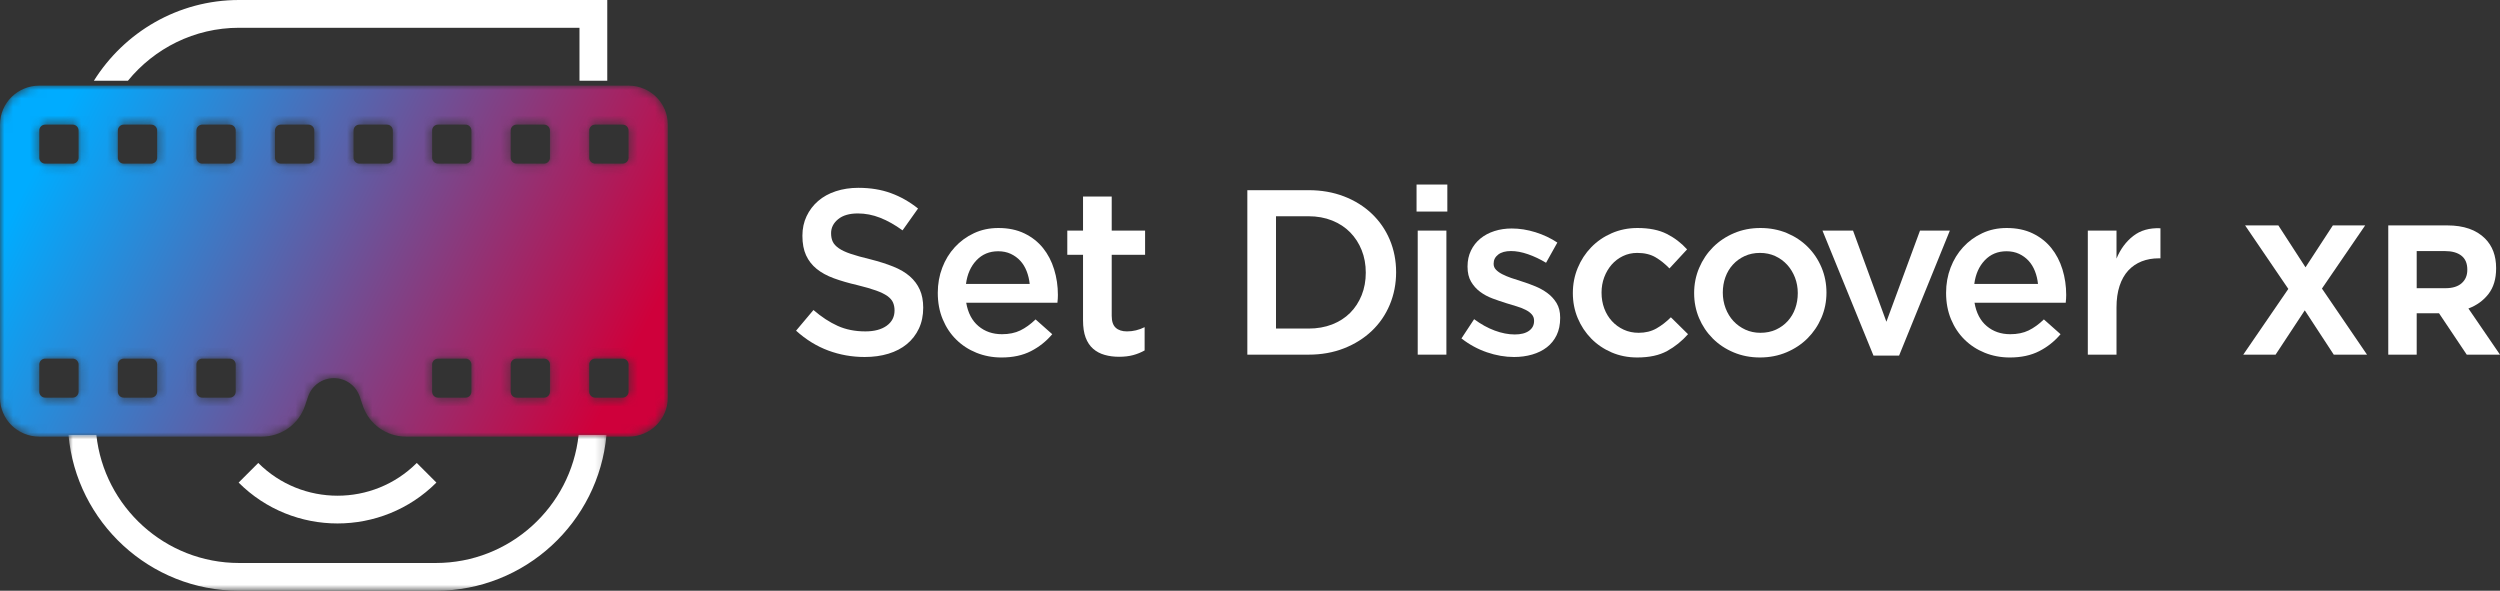 <?xml version="1.0" encoding="UTF-8"?>
<svg width="292px" height="69px" viewBox="0 0 292 69" version="1.1" xmlns="http://www.w3.org/2000/svg" xmlns:xlink="http://www.w3.org/1999/xlink">
    <rect x="0" y="0" width="292" height="69" fill="#333333" stroke="none"/>
    <title>Group 31</title>
    <defs>
        <path d="M39.001,0 L38.999,0 L4.588,0 C3.323,0 2.175,0.511 1.342,1.335 L1.342,1.335 C0.514,2.159 0,3.299 0,4.556 L0,4.556 L0,20.5 L0,36.444 C0,37.703 0.514,38.841 1.342,39.667 L1.342,39.667 C2.175,40.489 3.323,41 4.588,41 L4.588,41 L30.567,41 C32.864,41 34.903,39.542 35.628,37.379 L35.628,37.379 L35.982,36.328 C36.415,35.037 37.63,34.167 39.001,34.167 L39.001,34.167 C40.372,34.167 41.587,35.037 42.02,36.328 L42.02,36.328 L42.374,37.381 C43.099,39.542 45.136,41 47.431,41 L47.431,41 L73.414,41 C74.679,41 75.825,40.489 76.658,39.667 L76.658,39.667 C77.488,38.841 78,37.703 78,36.444 L78,36.444 L78,20.5 L78,4.556 C78,3.299 77.488,2.159 76.658,1.335 L76.658,1.335 C75.825,0.511 74.679,0 73.414,0 L73.414,0 L39.001,0 Z M68.823,8.428 L68.823,5.239 C68.823,4.861 69.131,4.556 69.514,4.556 L69.514,4.556 L72.723,4.556 C73.104,4.556 73.414,4.861 73.414,5.239 L73.414,5.239 L73.414,8.428 C73.414,8.806 73.104,9.111 72.723,9.111 L72.723,9.111 L69.514,9.111 C69.131,9.111 68.823,8.806 68.823,8.428 L68.823,8.428 Z M59.649,8.428 L59.649,5.239 C59.649,4.861 59.956,4.556 60.335,4.556 L60.335,4.556 L63.546,4.556 C63.927,4.556 64.235,4.861 64.235,5.239 L64.235,5.239 L64.235,8.428 C64.235,8.806 63.927,9.111 63.546,9.111 L63.546,9.111 L60.335,9.111 C59.956,9.111 59.649,8.806 59.649,8.428 L59.649,8.428 Z M50.472,8.428 L50.472,5.239 C50.472,4.861 50.78,4.556 51.16,4.556 L51.16,4.556 L54.372,4.556 C54.752,4.556 55.06,4.861 55.06,5.239 L55.06,5.239 L55.06,8.428 C55.06,8.806 54.752,9.111 54.372,9.111 L54.372,9.111 L51.16,9.111 C50.78,9.111 50.472,8.806 50.472,8.428 L50.472,8.428 Z M41.295,8.428 L41.295,5.239 C41.295,4.861 41.603,4.556 41.984,4.556 L41.984,4.556 L45.193,4.556 C45.574,4.556 45.882,4.861 45.882,5.239 L45.882,5.239 L45.882,8.428 C45.882,8.806 45.574,9.111 45.193,9.111 L45.193,9.111 L41.984,9.111 C41.603,9.111 41.295,8.806 41.295,8.428 L41.295,8.428 Z M32.118,8.428 L32.118,5.239 C32.118,4.861 32.426,4.556 32.807,4.556 L32.807,4.556 L36.018,4.556 C36.399,4.556 36.707,4.861 36.707,5.239 L36.707,5.239 L36.707,8.428 C36.707,8.806 36.399,9.111 36.018,9.111 L36.018,9.111 L32.807,9.111 C32.426,9.111 32.118,8.806 32.118,8.428 L32.118,8.428 Z M22.942,8.428 L22.942,5.239 C22.942,4.861 23.25,4.556 23.63,4.556 L23.63,4.556 L26.842,4.556 C27.22,4.556 27.53,4.861 27.53,5.239 L27.53,5.239 L27.53,8.428 C27.53,8.806 27.22,9.111 26.842,9.111 L26.842,9.111 L23.63,9.111 C23.25,9.111 22.942,8.806 22.942,8.428 L22.942,8.428 Z M13.765,8.428 L13.765,5.239 C13.765,4.861 14.075,4.556 14.454,4.556 L14.454,4.556 L17.665,4.556 C18.046,4.556 18.353,4.861 18.353,5.239 L18.353,5.239 L18.353,8.428 C18.353,8.806 18.046,9.111 17.665,9.111 L17.665,9.111 L14.454,9.111 C14.075,9.111 13.765,8.806 13.765,8.428 L13.765,8.428 Z M4.588,8.428 L4.588,5.239 C4.588,4.861 4.896,4.556 5.277,4.556 L5.277,4.556 L8.488,4.556 C8.867,4.556 9.177,4.861 9.177,5.239 L9.177,5.239 L9.177,8.428 C9.177,8.806 8.867,9.111 8.488,9.111 L8.488,9.111 L5.277,9.111 C4.896,9.111 4.588,8.806 4.588,8.428 L4.588,8.428 Z M68.823,35.759 L68.823,32.574 C68.823,32.194 69.131,31.889 69.514,31.889 L69.514,31.889 L72.723,31.889 C73.104,31.889 73.414,32.194 73.414,32.574 L73.414,32.574 L73.414,35.759 C73.414,36.139 73.104,36.444 72.723,36.444 L72.723,36.444 L69.514,36.444 C69.131,36.444 68.823,36.139 68.823,35.759 L68.823,35.759 Z M59.649,35.759 L59.649,32.574 C59.649,32.194 59.956,31.889 60.335,31.889 L60.335,31.889 L63.546,31.889 C63.927,31.889 64.235,32.194 64.235,32.574 L64.235,32.574 L64.235,35.759 C64.235,36.139 63.927,36.444 63.546,36.444 L63.546,36.444 L60.335,36.444 C59.956,36.444 59.649,36.139 59.649,35.759 L59.649,35.759 Z M50.472,35.759 L50.472,32.574 C50.472,32.194 50.78,31.889 51.16,31.889 L51.16,31.889 L54.372,31.889 C54.752,31.889 55.06,32.194 55.06,32.574 L55.06,32.574 L55.06,35.759 C55.06,36.139 54.752,36.444 54.372,36.444 L54.372,36.444 L51.16,36.444 C50.78,36.444 50.472,36.139 50.472,35.759 L50.472,35.759 Z M22.942,35.759 L22.942,32.574 C22.942,32.194 23.25,31.889 23.63,31.889 L23.63,31.889 L26.842,31.889 C27.22,31.889 27.53,32.194 27.53,32.574 L27.53,32.574 L27.53,35.759 C27.53,36.139 27.22,36.444 26.842,36.444 L26.842,36.444 L23.63,36.444 C23.25,36.444 22.942,36.139 22.942,35.759 L22.942,35.759 Z M13.765,35.759 L13.765,32.574 C13.765,32.194 14.075,31.889 14.454,31.889 L14.454,31.889 L17.665,31.889 C18.046,31.889 18.353,32.194 18.353,32.574 L18.353,32.574 L18.353,35.759 C18.353,36.139 18.046,36.444 17.665,36.444 L17.665,36.444 L14.454,36.444 C14.075,36.444 13.765,36.139 13.765,35.759 L13.765,35.759 Z M4.588,35.759 L4.588,32.574 C4.588,32.194 4.896,31.889 5.277,31.889 L5.277,31.889 L8.488,31.889 C8.867,31.889 9.177,32.194 9.177,32.574 L9.177,32.574 L9.177,35.759 C9.177,36.139 8.867,36.444 8.488,36.444 L8.488,36.444 L5.277,36.444 C4.896,36.444 4.588,36.139 4.588,35.759 L4.588,35.759 Z" id="path-1"></path>
        <linearGradient x1="98.15%" y1="62.868%" x2="1.654%" y2="37.08%" id="linearGradient-3">
            <stop stop-color="#CF003B" offset="0%"></stop>
            <stop stop-color="#00ACFF" offset="100%"></stop>
        </linearGradient>
        <polygon id="path-4" points="0 0 62.836 0 62.836 18.199 0 18.199"></polygon>
    </defs>
    <g id="Page-1" stroke="none" stroke-width="1" fill="none" fill-rule="evenodd">
        <g id="010---Homepage" transform="translate(-80, -76)">
            <g id="Group-31" transform="translate(80, 76)">
                <g id="Group-3" transform="translate(0, 10)">
                    <mask id="mask-2" fill="white">
                        <use xlink:href="#path-1"></use>
                    </mask>
                    <g id="Clip-2"></g>
                    <path d="M39.001,0 L38.999,0 L4.588,0 C3.323,0 2.175,0.511 1.342,1.335 L1.342,1.335 C0.514,2.159 0,3.299 0,4.556 L0,4.556 L0,20.5 L0,36.444 C0,37.703 0.514,38.841 1.342,39.667 L1.342,39.667 C2.175,40.489 3.323,41 4.588,41 L4.588,41 L30.567,41 C32.864,41 34.903,39.542 35.628,37.379 L35.628,37.379 L35.982,36.328 C36.415,35.037 37.63,34.167 39.001,34.167 L39.001,34.167 C40.372,34.167 41.587,35.037 42.02,36.328 L42.02,36.328 L42.374,37.381 C43.099,39.542 45.136,41 47.431,41 L47.431,41 L73.414,41 C74.679,41 75.825,40.489 76.658,39.667 L76.658,39.667 C77.488,38.841 78,37.703 78,36.444 L78,36.444 L78,20.5 L78,4.556 C78,3.299 77.488,2.159 76.658,1.335 L76.658,1.335 C75.825,0.511 74.679,0 73.414,0 L73.414,0 L39.001,0 Z M68.823,8.428 L68.823,5.239 C68.823,4.861 69.131,4.556 69.514,4.556 L69.514,4.556 L72.723,4.556 C73.104,4.556 73.414,4.861 73.414,5.239 L73.414,5.239 L73.414,8.428 C73.414,8.806 73.104,9.111 72.723,9.111 L72.723,9.111 L69.514,9.111 C69.131,9.111 68.823,8.806 68.823,8.428 L68.823,8.428 Z M59.649,8.428 L59.649,5.239 C59.649,4.861 59.956,4.556 60.335,4.556 L60.335,4.556 L63.546,4.556 C63.927,4.556 64.235,4.861 64.235,5.239 L64.235,5.239 L64.235,8.428 C64.235,8.806 63.927,9.111 63.546,9.111 L63.546,9.111 L60.335,9.111 C59.956,9.111 59.649,8.806 59.649,8.428 L59.649,8.428 Z M50.472,8.428 L50.472,5.239 C50.472,4.861 50.78,4.556 51.16,4.556 L51.16,4.556 L54.372,4.556 C54.752,4.556 55.06,4.861 55.06,5.239 L55.06,5.239 L55.06,8.428 C55.06,8.806 54.752,9.111 54.372,9.111 L54.372,9.111 L51.16,9.111 C50.78,9.111 50.472,8.806 50.472,8.428 L50.472,8.428 Z M41.295,8.428 L41.295,5.239 C41.295,4.861 41.603,4.556 41.984,4.556 L41.984,4.556 L45.193,4.556 C45.574,4.556 45.882,4.861 45.882,5.239 L45.882,5.239 L45.882,8.428 C45.882,8.806 45.574,9.111 45.193,9.111 L45.193,9.111 L41.984,9.111 C41.603,9.111 41.295,8.806 41.295,8.428 L41.295,8.428 Z M32.118,8.428 L32.118,5.239 C32.118,4.861 32.426,4.556 32.807,4.556 L32.807,4.556 L36.018,4.556 C36.399,4.556 36.707,4.861 36.707,5.239 L36.707,5.239 L36.707,8.428 C36.707,8.806 36.399,9.111 36.018,9.111 L36.018,9.111 L32.807,9.111 C32.426,9.111 32.118,8.806 32.118,8.428 L32.118,8.428 Z M22.942,8.428 L22.942,5.239 C22.942,4.861 23.25,4.556 23.63,4.556 L23.63,4.556 L26.842,4.556 C27.22,4.556 27.53,4.861 27.53,5.239 L27.53,5.239 L27.53,8.428 C27.53,8.806 27.22,9.111 26.842,9.111 L26.842,9.111 L23.63,9.111 C23.25,9.111 22.942,8.806 22.942,8.428 L22.942,8.428 Z M13.765,8.428 L13.765,5.239 C13.765,4.861 14.075,4.556 14.454,4.556 L14.454,4.556 L17.665,4.556 C18.046,4.556 18.353,4.861 18.353,5.239 L18.353,5.239 L18.353,8.428 C18.353,8.806 18.046,9.111 17.665,9.111 L17.665,9.111 L14.454,9.111 C14.075,9.111 13.765,8.806 13.765,8.428 L13.765,8.428 Z M4.588,8.428 L4.588,5.239 C4.588,4.861 4.896,4.556 5.277,4.556 L5.277,4.556 L8.488,4.556 C8.867,4.556 9.177,4.861 9.177,5.239 L9.177,5.239 L9.177,8.428 C9.177,8.806 8.867,9.111 8.488,9.111 L8.488,9.111 L5.277,9.111 C4.896,9.111 4.588,8.806 4.588,8.428 L4.588,8.428 Z M68.823,35.759 L68.823,32.574 C68.823,32.194 69.131,31.889 69.514,31.889 L69.514,31.889 L72.723,31.889 C73.104,31.889 73.414,32.194 73.414,32.574 L73.414,32.574 L73.414,35.759 C73.414,36.139 73.104,36.444 72.723,36.444 L72.723,36.444 L69.514,36.444 C69.131,36.444 68.823,36.139 68.823,35.759 L68.823,35.759 Z M59.649,35.759 L59.649,32.574 C59.649,32.194 59.956,31.889 60.335,31.889 L60.335,31.889 L63.546,31.889 C63.927,31.889 64.235,32.194 64.235,32.574 L64.235,32.574 L64.235,35.759 C64.235,36.139 63.927,36.444 63.546,36.444 L63.546,36.444 L60.335,36.444 C59.956,36.444 59.649,36.139 59.649,35.759 L59.649,35.759 Z M50.472,35.759 L50.472,32.574 C50.472,32.194 50.78,31.889 51.16,31.889 L51.16,31.889 L54.372,31.889 C54.752,31.889 55.06,32.194 55.06,32.574 L55.06,32.574 L55.06,35.759 C55.06,36.139 54.752,36.444 54.372,36.444 L54.372,36.444 L51.16,36.444 C50.78,36.444 50.472,36.139 50.472,35.759 L50.472,35.759 Z M22.942,35.759 L22.942,32.574 C22.942,32.194 23.25,31.889 23.63,31.889 L23.63,31.889 L26.842,31.889 C27.22,31.889 27.53,32.194 27.53,32.574 L27.53,32.574 L27.53,35.759 C27.53,36.139 27.22,36.444 26.842,36.444 L26.842,36.444 L23.63,36.444 C23.25,36.444 22.942,36.139 22.942,35.759 L22.942,35.759 Z M13.765,35.759 L13.765,32.574 C13.765,32.194 14.075,31.889 14.454,31.889 L14.454,31.889 L17.665,31.889 C18.046,31.889 18.353,32.194 18.353,32.574 L18.353,32.574 L18.353,35.759 C18.353,36.139 18.046,36.444 17.665,36.444 L17.665,36.444 L14.454,36.444 C14.075,36.444 13.765,36.139 13.765,35.759 L13.765,35.759 Z M4.588,35.759 L4.588,32.574 C4.588,32.194 4.896,31.889 5.277,31.889 L5.277,31.889 L8.488,31.889 C8.867,31.889 9.177,32.194 9.177,32.574 L9.177,32.574 L9.177,35.759 C9.177,36.139 8.867,36.444 8.488,36.444 L8.488,36.444 L5.277,36.444 C4.896,36.444 4.588,36.139 4.588,35.759 L4.588,35.759 Z" id="Fill-1" fill="url(#linearGradient-3)" mask="url(#mask-2)"></path>
                </g>
                <g id="Group-30" transform="translate(8, 0)">
                    <path d="M42.971,56.365 L40.678,54.073 C35.573,59.177 27.268,59.172 22.164,54.073 L19.872,56.365 C23.055,59.548 27.239,61.14 31.421,61.14 C35.603,61.14 39.788,59.548 42.971,56.365" id="Fill-4" fill="#FFFFFF"></path>
                    <g id="Group-8" transform="translate(0, 50.801)">
                        <mask id="mask-5" fill="white">
                            <use xlink:href="#path-4"></use>
                        </mask>
                        <g id="Clip-7"></g>
                        <path d="M42.914,14.956 L19.924,14.956 C11.288,14.956 4.16,8.396 3.255,0 L0,0 C0.919,10.187 9.498,18.199 19.924,18.199 L42.914,18.199 C53.338,18.199 61.917,10.187 62.836,0 L59.582,0 C58.677,8.396 51.548,14.956 42.914,14.956" id="Fill-6" fill="#FFFFFF" mask="url(#mask-5)"></path>
                    </g>
                    <path d="M2.965,9.432 L6.94,9.432 C10.018,5.664 14.689,3.244 19.924,3.244 L59.683,3.244 L59.683,9.432 L62.928,9.432 L62.928,0 L19.924,0 C12.774,0 6.506,3.779 2.965,9.432" id="Fill-9" fill="#FFFFFF"></path>
                    <g id="Group-13" transform="translate(84.98, 21.554)" fill="#FFFFFF">
                        <path d="M11.343,9.579 C10.562,9.267 9.667,8.983 8.658,8.727 C7.741,8.508 6.984,8.297 6.388,8.096 C5.791,7.895 5.324,7.676 4.984,7.437 C4.645,7.2 4.411,6.944 4.284,6.67 C4.154,6.394 4.091,6.066 4.091,5.68 C4.091,5.041 4.365,4.498 4.915,4.047 C5.462,3.599 6.231,3.376 7.22,3.376 C8.098,3.376 8.967,3.544 9.827,3.883 C10.687,4.222 11.558,4.713 12.437,5.352 L14.247,2.8 C13.26,2.013 12.203,1.414 11.077,1.003 C9.951,0.591 8.685,0.384 7.274,0.384 C6.323,0.384 5.444,0.518 4.643,0.782 C3.837,1.047 3.151,1.427 2.579,1.922 C2.007,2.417 1.558,3.005 1.232,3.692 C0.905,4.378 0.741,5.141 0.741,5.983 C0.741,6.879 0.883,7.64 1.167,8.261 C1.451,8.883 1.865,9.413 2.407,9.853 C2.946,10.291 3.618,10.658 4.415,10.95 C5.213,11.242 6.126,11.508 7.153,11.745 C8.052,11.967 8.782,12.176 9.342,12.378 C9.902,12.579 10.343,12.794 10.663,13.021 C10.984,13.251 11.205,13.502 11.323,13.776 C11.442,14.052 11.503,14.362 11.503,14.709 C11.503,15.46 11.195,16.054 10.582,16.494 C9.969,16.932 9.141,17.153 8.098,17.153 C6.891,17.153 5.809,16.938 4.86,16.508 C3.908,16.078 2.965,15.46 2.031,14.656 L0,17.07 C1.153,18.113 2.407,18.886 3.762,19.389 C5.115,19.892 6.534,20.143 8.015,20.143 C9.022,20.143 9.947,20.016 10.787,19.76 C11.627,19.504 12.347,19.129 12.946,18.634 C13.544,18.141 14.011,17.537 14.348,16.823 C14.683,16.109 14.851,15.295 14.851,14.38 C14.851,13.575 14.719,12.875 14.452,12.281 C14.186,11.687 13.796,11.165 13.283,10.717 C12.769,10.269 12.122,9.889 11.343,9.579 Z" id="Fill-11"></path>
                        <path d="M19.848,11.609 C19.994,10.475 20.402,9.556 21.07,8.85 C21.737,8.146 22.583,7.793 23.61,7.793 C24.158,7.793 24.647,7.895 25.077,8.096 C25.507,8.298 25.879,8.568 26.189,8.905 C26.502,9.244 26.747,9.647 26.93,10.114 C27.114,10.581 27.232,11.078 27.289,11.609 L19.848,11.609 Z M28.839,7.41 C28.263,6.696 27.538,6.13 26.67,5.708 C25.801,5.288 24.789,5.077 23.636,5.077 C22.593,5.077 21.642,5.278 20.781,5.682 C19.921,6.083 19.176,6.627 18.543,7.315 C17.912,8 17.423,8.8 17.076,9.714 C16.727,10.629 16.553,11.609 16.553,12.652 C16.553,13.786 16.745,14.816 17.131,15.739 C17.514,16.664 18.04,17.455 18.71,18.112 C19.377,18.772 20.165,19.285 21.07,19.65 C21.977,20.015 22.951,20.2 23.994,20.2 C25.329,20.2 26.477,19.952 27.439,19.457 C28.399,18.964 29.227,18.305 29.923,17.481 L27.975,15.753 C27.388,16.321 26.794,16.749 26.189,17.043 C25.586,17.335 24.872,17.481 24.048,17.481 C22.969,17.481 22.054,17.167 21.303,16.534 C20.552,15.903 20.077,14.994 19.874,13.804 L30.527,13.804 C30.546,13.639 30.558,13.485 30.568,13.337 C30.578,13.191 30.582,13.045 30.582,12.899 C30.582,11.856 30.436,10.858 30.142,9.907 C29.85,8.956 29.415,8.124 28.839,7.41 L28.839,7.41 Z" id="Fill-13"></path>
                        <path d="M36.868,1.4 L33.518,1.4 L33.518,5.38 L31.68,5.38 L31.68,8.205 L33.518,8.205 L33.518,15.853 C33.518,16.66 33.62,17.334 33.823,17.875 C34.028,18.417 34.318,18.851 34.695,19.181 C35.075,19.512 35.521,19.749 36.038,19.895 C36.554,20.044 37.116,20.117 37.721,20.117 C38.342,20.117 38.891,20.052 39.366,19.924 C39.843,19.796 40.292,19.614 40.712,19.376 L40.712,16.658 C40.052,16.989 39.366,17.153 38.654,17.153 C38.086,17.153 37.646,17.011 37.335,16.725 C37.023,16.441 36.868,15.979 36.868,15.335 L36.868,8.205 L40.766,8.205 L40.766,5.38 L36.868,5.38 L36.868,1.4 Z" id="Fill-15"></path>
                        <path d="M66.062,12.924 C65.742,13.723 65.291,14.413 64.715,14.991 C64.137,15.571 63.433,16.019 62.609,16.342 C61.783,16.662 60.864,16.822 59.855,16.822 L56.057,16.822 L56.057,3.704 L59.855,3.704 C60.864,3.704 61.783,3.871 62.609,4.201 C63.433,4.532 64.137,4.992 64.715,5.579 C65.291,6.167 65.742,6.861 66.062,7.66 C66.383,8.459 66.543,9.337 66.543,10.291 C66.543,11.248 66.383,12.124 66.062,12.924 M67.243,3.404 C66.338,2.544 65.259,1.87 64.005,1.386 C62.751,0.903 61.375,0.659 59.874,0.659 L52.709,0.659 L52.709,19.869 L59.874,19.869 C61.375,19.869 62.751,19.622 64.005,19.129 C65.259,18.634 66.338,17.958 67.243,17.098 C68.15,16.238 68.85,15.218 69.346,14.037 C69.839,12.857 70.086,11.591 70.086,10.236 C70.086,8.883 69.839,7.621 69.346,6.449 C68.85,5.278 68.15,4.264 67.243,3.404" id="Fill-17"></path>
                        <polygon id="Fill-19" points="72.609 19.869 75.959 19.869 75.959 5.38 72.609 5.38"></polygon>
                        <polygon id="Fill-21" points="72.473 3.156 76.069 3.156 76.069 0 72.473 0"></polygon>
                        <path d="M87.777,12.693 C87.347,12.372 86.866,12.103 86.337,11.884 C85.807,11.665 85.275,11.472 84.744,11.308 C84.324,11.18 83.916,11.046 83.522,10.91 C83.129,10.772 82.782,10.626 82.479,10.47 C82.177,10.316 81.936,10.141 81.751,9.948 C81.568,9.756 81.477,9.533 81.477,9.277 L81.477,9.22 C81.477,8.8 81.656,8.453 82.013,8.178 C82.37,7.904 82.869,7.768 83.508,7.768 C84.113,7.768 84.772,7.892 85.484,8.137 C86.199,8.384 86.903,8.719 87.599,9.139 L88.918,6.778 C88.149,6.267 87.297,5.863 86.363,5.571 C85.43,5.279 84.506,5.133 83.591,5.133 C82.877,5.133 82.205,5.232 81.574,5.433 C80.941,5.636 80.393,5.928 79.927,6.311 C79.46,6.697 79.093,7.163 78.829,7.711 C78.563,8.261 78.429,8.873 78.429,9.551 L78.429,9.606 C78.429,10.301 78.567,10.882 78.843,11.348 C79.117,11.815 79.468,12.208 79.9,12.529 C80.328,12.849 80.813,13.109 81.353,13.31 C81.893,13.512 82.429,13.695 82.96,13.859 C83.38,13.987 83.788,14.111 84.182,14.231 C84.573,14.35 84.922,14.486 85.225,14.642 C85.527,14.797 85.765,14.975 85.939,15.176 C86.114,15.379 86.199,15.616 86.199,15.89 L86.199,15.945 C86.199,16.421 86.002,16.801 85.608,17.085 C85.215,17.367 84.663,17.511 83.948,17.511 C83.198,17.511 82.414,17.358 81.601,17.056 C80.787,16.754 79.986,16.312 79.198,15.726 L77.717,17.975 C78.632,18.689 79.624,19.229 80.696,19.596 C81.767,19.961 82.822,20.144 83.865,20.144 C84.616,20.144 85.32,20.048 85.98,19.856 C86.639,19.665 87.211,19.381 87.696,19.006 C88.181,18.63 88.561,18.16 88.835,17.592 C89.109,17.024 89.247,16.356 89.247,15.588 L89.247,15.533 C89.247,14.874 89.109,14.318 88.835,13.859 C88.561,13.403 88.208,13.013 87.777,12.693" id="Fill-22"></path>
                        <path d="M100.49,16.81 C99.893,17.148 99.203,17.317 98.416,17.317 C97.775,17.317 97.19,17.193 96.661,16.948 C96.129,16.7 95.67,16.365 95.287,15.945 C94.903,15.524 94.605,15.031 94.394,14.463 C94.185,13.897 94.08,13.284 94.08,12.625 C94.08,11.984 94.185,11.385 94.394,10.828 C94.605,10.27 94.893,9.779 95.258,9.359 C95.626,8.937 96.064,8.604 96.577,8.357 C97.089,8.109 97.649,7.986 98.251,7.986 C99.093,7.986 99.802,8.156 100.38,8.493 C100.956,8.832 101.5,9.268 102.013,9.797 L104.071,7.574 C103.393,6.825 102.604,6.221 101.697,5.765 C100.792,5.306 99.652,5.077 98.28,5.077 C97.2,5.077 96.198,5.28 95.273,5.681 C94.347,6.085 93.548,6.633 92.874,7.328 C92.201,8.022 91.675,8.828 91.298,9.742 C90.918,10.657 90.729,11.637 90.729,12.68 C90.729,13.722 90.918,14.696 91.298,15.603 C91.675,16.507 92.201,17.302 92.874,17.99 C93.548,18.676 94.343,19.215 95.258,19.609 C96.174,20.002 97.172,20.199 98.251,20.199 C99.662,20.199 100.822,19.948 101.737,19.445 C102.653,18.941 103.468,18.286 104.181,17.481 L102.178,15.505 C101.646,16.037 101.084,16.471 100.49,16.81" id="Fill-23"></path>
                        <path d="M116.701,14.477 C116.502,15.035 116.21,15.524 115.828,15.946 C115.447,16.366 114.988,16.7 114.451,16.948 C113.915,17.193 113.308,17.317 112.637,17.317 C111.999,17.317 111.413,17.193 110.875,16.948 C110.34,16.7 109.877,16.366 109.485,15.946 C109.094,15.524 108.789,15.025 108.57,14.449 C108.353,13.873 108.243,13.266 108.243,12.625 C108.243,11.984 108.343,11.386 108.544,10.828 C108.745,10.268 109.035,9.779 109.418,9.359 C109.8,8.937 110.258,8.605 110.794,8.357 C111.332,8.11 111.926,7.986 112.582,7.986 C113.237,7.986 113.832,8.11 114.367,8.357 C114.905,8.605 115.37,8.943 115.761,9.371 C116.151,9.801 116.455,10.3 116.675,10.868 C116.892,11.436 117.001,12.039 117.001,12.68 C117.001,13.321 116.9,13.919 116.701,14.477 M118.168,7.286 C117.482,6.6 116.668,6.061 115.725,5.667 C114.781,5.274 113.753,5.077 112.637,5.077 C111.519,5.077 110.492,5.278 109.548,5.682 C108.605,6.083 107.791,6.627 107.105,7.314 C106.419,8 105.878,8.805 105.486,9.728 C105.09,10.653 104.895,11.637 104.895,12.68 C104.895,13.722 105.088,14.696 105.472,15.603 C105.855,16.508 106.391,17.303 107.077,17.99 C107.765,18.676 108.578,19.216 109.522,19.609 C110.463,20.003 111.484,20.199 112.582,20.199 C113.698,20.199 114.733,19.997 115.684,19.595 C116.636,19.193 117.454,18.648 118.142,17.962 C118.827,17.276 119.367,16.477 119.761,15.56 C120.155,14.645 120.351,13.668 120.351,12.625 C120.351,11.582 120.159,10.603 119.775,9.688 C119.39,8.773 118.854,7.972 118.168,7.286" id="Fill-24"></path>
                        <polygon id="Fill-25" points="131.277 5.379 127.351 16.027 123.453 5.379 119.884 5.379 125.841 19.98 128.834 19.98 134.763 5.379"></polygon>
                        <path d="M137.618,11.609 C137.764,10.475 138.17,9.556 138.84,8.85 C139.507,8.146 140.353,7.793 141.378,7.793 C141.928,7.793 142.417,7.895 142.849,8.096 C143.277,8.298 143.649,8.568 143.959,8.905 C144.27,9.244 144.517,9.647 144.7,10.114 C144.884,10.581 145.002,11.078 145.057,11.609 L137.618,11.609 Z M146.609,7.41 C146.033,6.696 145.309,6.13 144.44,5.708 C143.572,5.288 142.559,5.077 141.406,5.077 C140.364,5.077 139.412,5.278 138.551,5.682 C137.691,6.083 136.944,6.627 136.313,7.315 C135.682,8 135.193,8.8 134.846,9.714 C134.497,10.629 134.323,11.609 134.323,12.652 C134.323,13.786 134.516,14.816 134.901,15.739 C135.285,16.664 135.81,17.455 136.48,18.112 C137.147,18.772 137.935,19.285 138.84,19.65 C139.745,20.015 140.721,20.2 141.764,20.2 C143.099,20.2 144.247,19.952 145.209,19.457 C146.171,18.964 146.997,18.305 147.693,17.481 L145.745,15.753 C145.158,16.321 144.564,16.749 143.959,17.043 C143.356,17.335 142.642,17.481 141.818,17.481 C140.737,17.481 139.824,17.167 139.073,16.534 C138.322,15.903 137.847,14.994 137.644,13.804 L148.297,13.804 C148.316,13.639 148.33,13.485 148.338,13.337 C148.346,13.191 148.352,13.045 148.352,12.899 C148.352,11.856 148.206,10.858 147.914,9.907 C147.62,8.956 147.185,8.124 146.609,7.41 L146.609,7.41 Z" id="Fill-26"></path>
                        <path d="M154.228,8.645 L154.228,5.379 L150.877,5.379 L150.877,19.87 L154.228,19.87 L154.228,14.353 C154.228,13.402 154.347,12.566 154.585,11.842 C154.822,11.119 155.161,10.521 155.599,10.044 C156.04,9.57 156.561,9.213 157.164,8.975 C157.768,8.736 158.436,8.618 159.169,8.618 L159.361,8.618 L159.361,5.105 C158.079,5.05 157.018,5.353 156.176,6.01 C155.335,6.669 154.684,7.547 154.228,8.645" id="Fill-27"></path>
                        <polygon id="Fill-28" points="183.271 4.773 179.497 4.773 176.303 9.668 173.132 4.773 169.248 4.773 174.296 12.191 169.033 19.869 172.809 19.869 176.218 14.694 179.603 19.869 183.488 19.869 178.223 12.149"></polygon>
                        <path d="M195.201,9.971 C195.201,10.618 194.982,11.135 194.544,11.524 C194.105,11.912 193.476,12.107 192.655,12.107 L189.29,12.107 L189.29,7.772 L192.592,7.772 C193.411,7.772 194.051,7.95 194.511,8.309 C194.972,8.67 195.201,9.208 195.201,9.928 L195.201,9.971 Z M195.331,14.478 C196.293,14.119 197.074,13.555 197.673,12.784 C198.269,12.015 198.567,11.019 198.567,9.798 L198.567,9.756 C198.567,8.317 198.135,7.167 197.273,6.305 C196.25,5.283 194.783,4.774 192.872,4.774 L185.969,4.774 L185.969,19.87 L189.29,19.87 L189.29,15.038 L191.857,15.038 L191.9,15.038 L195.136,19.87 L199.02,19.87 L195.331,14.478 Z" id="Fill-29"></path>
                    </g>
                </g>
            </g>
        </g>
    </g>
</svg>